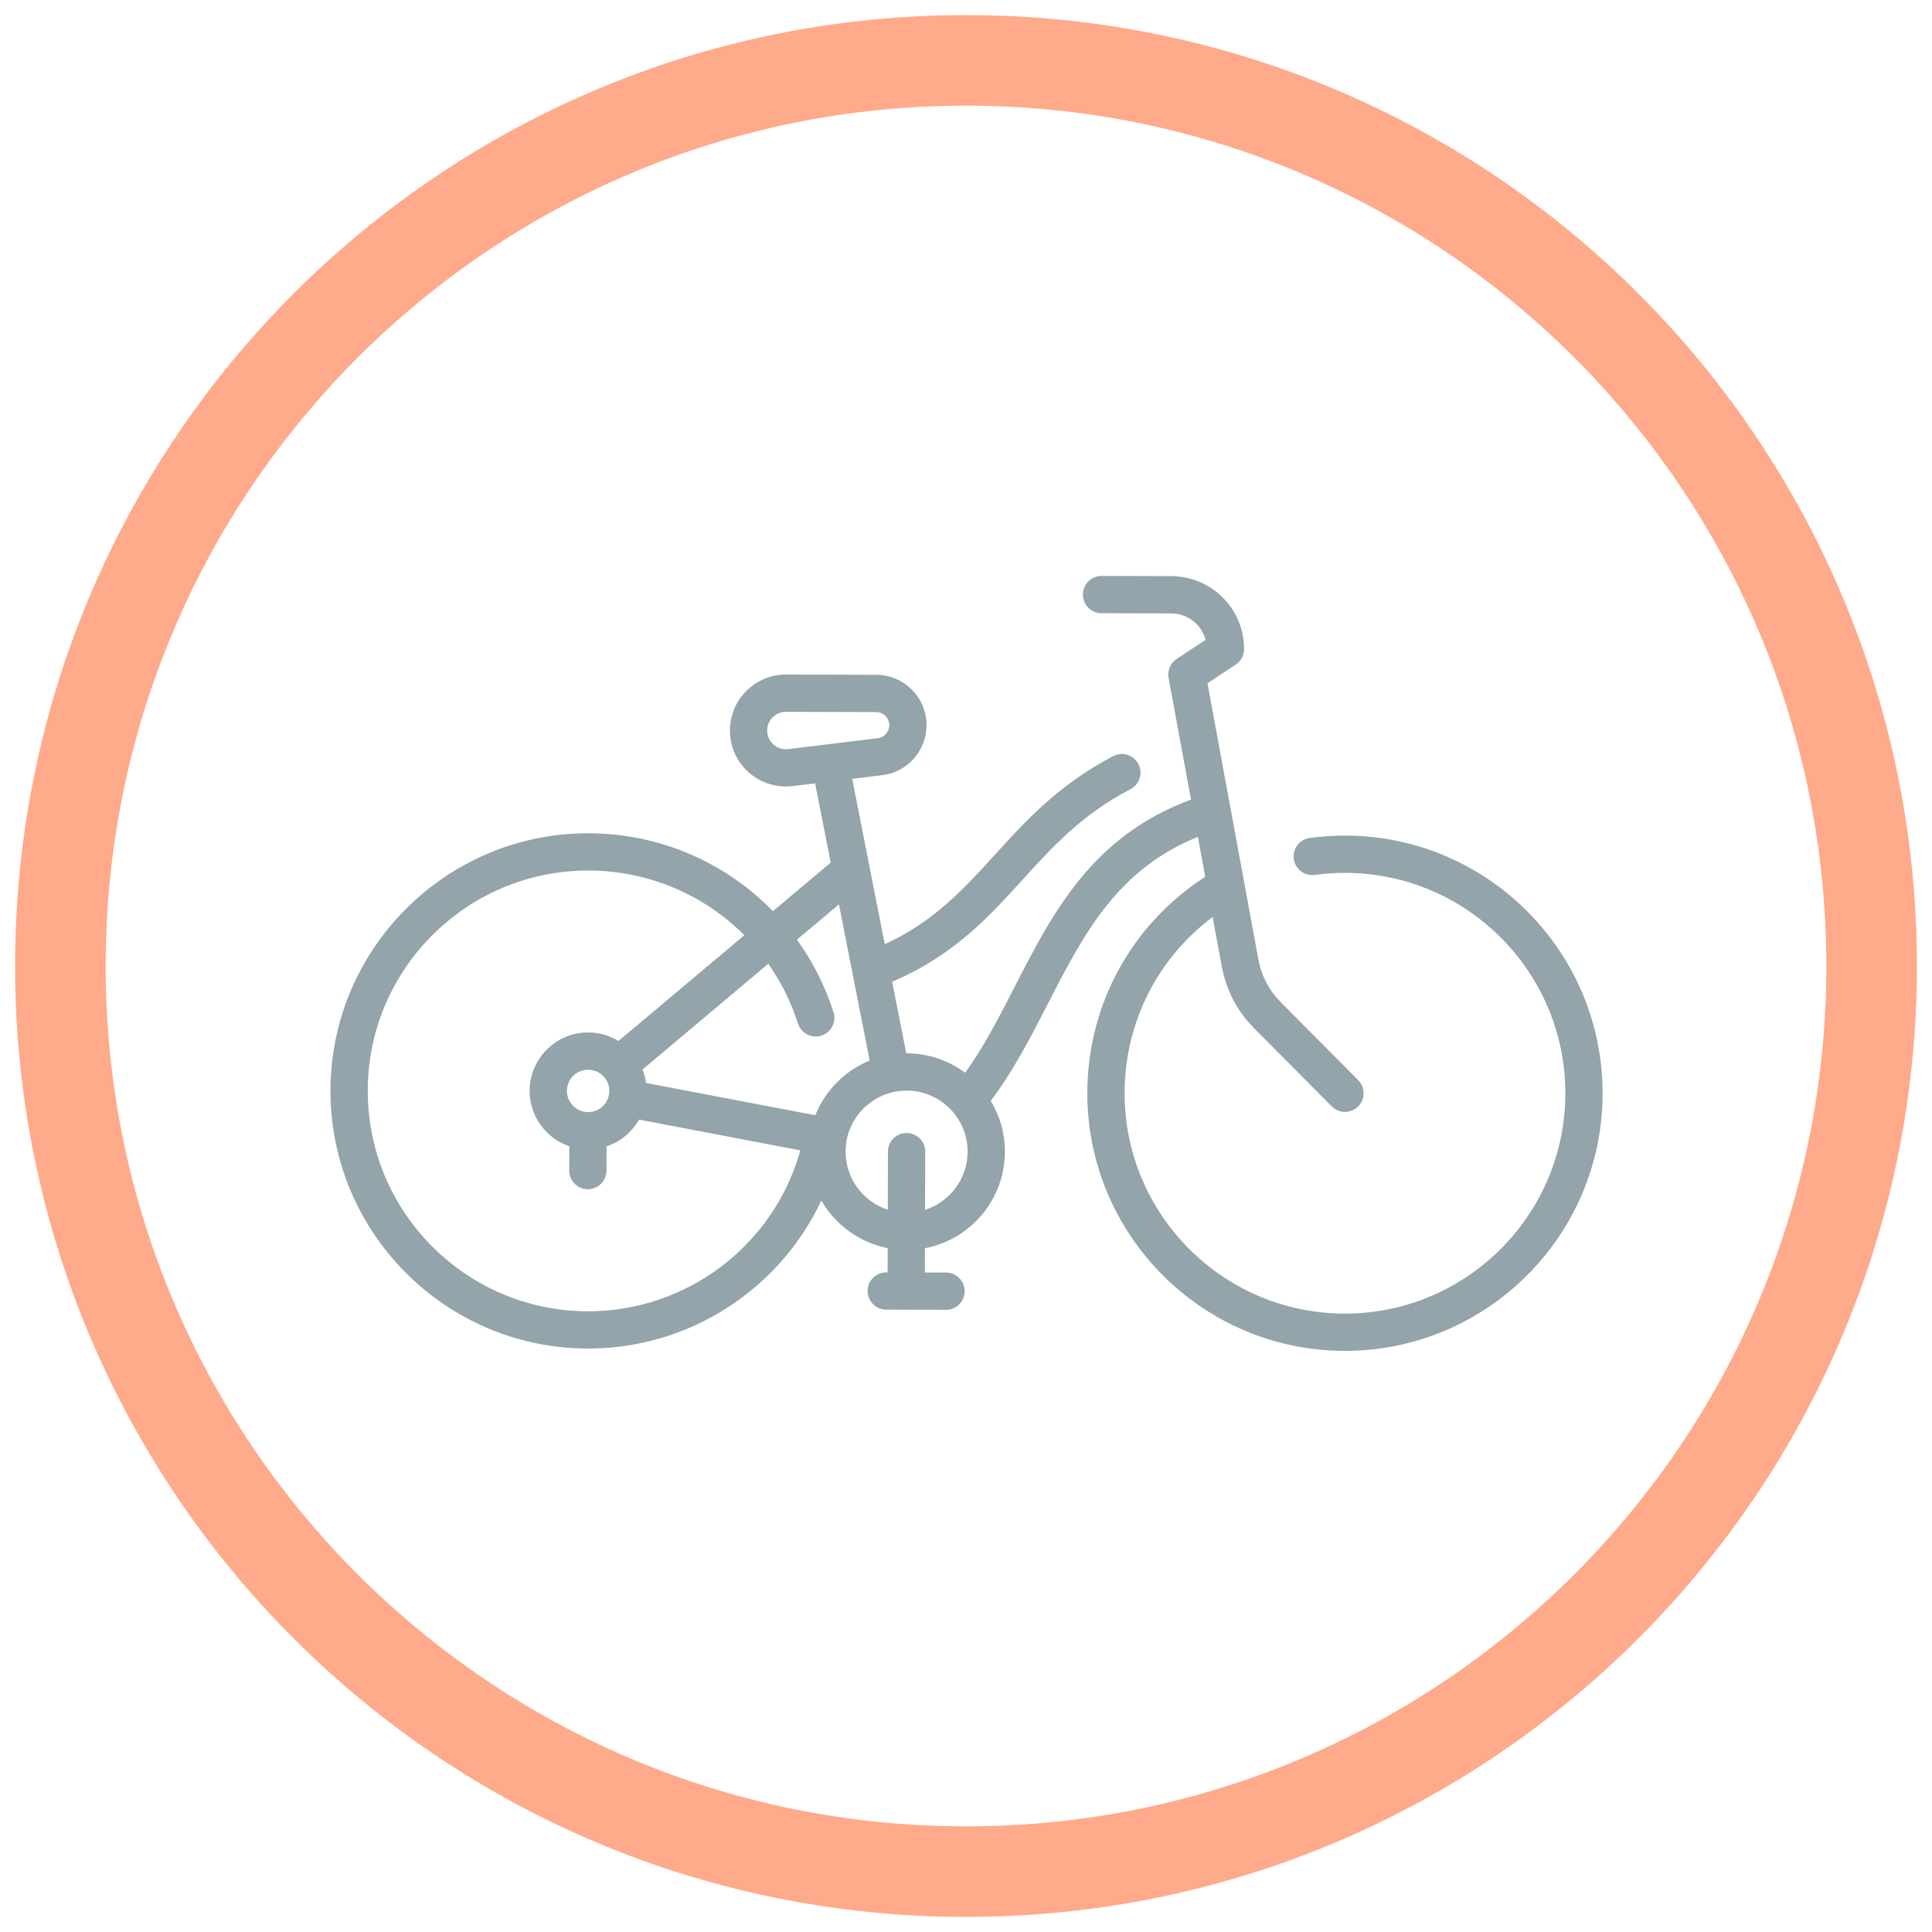 <svg width="64" height="64" viewBox="0 0 64 64" fill="none" xmlns="http://www.w3.org/2000/svg">
<path opacity="0.6" d="M32 62C48.569 62 62 48.569 62 32C62 15.431 48.569 2 32 2C15.431 2 2 15.431 2 32C2 48.569 15.431 62 32 62Z" stroke="#FF723C" stroke-width="3" stroke-linecap="round"/>
<path d="M44.58 27.68C44.18 27.679 43.779 27.706 43.385 27.759C43.047 27.806 42.811 28.117 42.858 28.455C42.904 28.793 43.215 29.029 43.553 28.983C43.889 28.937 44.234 28.914 44.576 28.915C48.601 28.927 51.866 32.212 51.854 36.237C51.841 40.263 48.556 43.527 44.531 43.515C40.506 43.502 37.241 40.218 37.254 36.192C37.261 33.874 38.34 31.747 40.171 30.376L40.473 32.014C40.616 32.794 40.988 33.503 41.547 34.065L44.116 36.65C44.236 36.771 44.394 36.832 44.552 36.832C44.71 36.833 44.868 36.773 44.989 36.653C45.231 36.412 45.232 36.022 44.991 35.78L42.422 33.195C42.039 32.81 41.785 32.324 41.687 31.79L39.999 22.634L40.933 22.017C41.106 21.904 41.21 21.711 41.211 21.504C41.215 20.174 40.136 19.09 38.806 19.085L36.492 19.078C36.151 19.077 35.874 19.353 35.873 19.694C35.872 20.035 36.147 20.312 36.488 20.313L38.803 20.32C39.346 20.322 39.804 20.694 39.937 21.196L38.978 21.828C38.771 21.965 38.666 22.212 38.711 22.455L39.454 26.488C36.173 27.698 34.867 30.243 33.603 32.707C33.085 33.718 32.591 34.68 31.972 35.536C31.432 35.135 30.765 34.896 30.043 34.893C30.035 34.893 30.028 34.894 30.021 34.894L29.554 32.521C31.587 31.656 32.745 30.383 33.867 29.15C34.881 28.035 35.84 26.981 37.449 26.142C37.751 25.984 37.869 25.611 37.711 25.309C37.554 25.007 37.181 24.89 36.879 25.047C35.074 25.988 33.996 27.173 32.953 28.319C31.925 29.449 30.948 30.522 29.309 31.279L28.231 25.8L29.227 25.679C30.06 25.578 30.691 24.868 30.693 24.028C30.696 23.108 29.95 22.357 29.03 22.354L26.04 22.345C25.017 22.342 24.183 23.172 24.18 24.194C24.178 24.726 24.405 25.233 24.803 25.587C25.143 25.888 25.58 26.053 26.029 26.055C26.105 26.055 26.182 26.05 26.259 26.041L27.002 25.95L27.519 28.573L25.604 30.184C24.041 28.576 21.867 27.611 19.508 27.603C14.802 27.589 10.962 31.406 10.947 36.112C10.933 40.818 14.75 44.658 19.456 44.672C22.835 44.683 25.826 42.711 27.208 39.768C27.671 40.572 28.466 41.161 29.405 41.345L29.403 42.149L29.36 42.149C29.019 42.148 28.742 42.423 28.741 42.764C28.74 43.105 29.016 43.382 29.357 43.383L31.336 43.389C31.677 43.391 31.954 43.115 31.955 42.774C31.956 42.433 31.681 42.156 31.34 42.155L30.637 42.153L30.64 41.349C32.142 41.064 33.284 39.744 33.289 38.16C33.291 37.54 33.118 36.961 32.819 36.466C33.571 35.475 34.145 34.356 34.702 33.271C35.879 30.975 36.996 28.8 39.682 27.724L39.925 29.044C37.485 30.62 36.028 33.276 36.019 36.189C36.005 40.895 39.821 44.735 44.527 44.749C49.233 44.764 53.074 40.947 53.088 36.241C53.103 31.535 49.286 27.695 44.58 27.68V27.68ZM26.11 24.815C25.931 24.837 25.758 24.783 25.623 24.663C25.488 24.544 25.414 24.378 25.414 24.198C25.415 23.856 25.695 23.578 26.036 23.58L29.026 23.589C29.265 23.59 29.459 23.785 29.459 24.024C29.458 24.242 29.294 24.427 29.077 24.453L26.11 24.815ZM27.791 29.957L28.809 35.132C27.991 35.465 27.337 36.123 27.008 36.944L21.401 35.875C21.38 35.72 21.34 35.571 21.284 35.429L25.45 31.926C25.868 32.521 26.204 33.185 26.435 33.907C26.539 34.231 26.887 34.41 27.212 34.306C27.536 34.202 27.715 33.854 27.611 33.53C27.329 32.652 26.917 31.845 26.399 31.128L27.791 29.957ZM19.48 36.84C19.093 36.839 18.779 36.523 18.78 36.136C18.781 35.748 19.097 35.434 19.484 35.436C19.871 35.437 20.186 35.753 20.184 36.14C20.183 36.527 19.867 36.841 19.48 36.84ZM19.46 43.438C15.434 43.425 12.17 40.141 12.182 36.115C12.194 32.09 15.479 28.825 19.505 28.838C21.491 28.844 23.325 29.643 24.657 30.98L20.489 34.484C20.197 34.306 19.855 34.202 19.488 34.201C18.42 34.198 17.549 35.064 17.545 36.132C17.543 36.984 18.094 37.711 18.859 37.971L18.857 38.775C18.856 39.116 19.131 39.393 19.472 39.394C19.813 39.395 20.09 39.12 20.091 38.779L20.094 37.975C20.552 37.822 20.934 37.502 21.169 37.088L26.513 38.107C25.64 41.24 22.766 43.448 19.46 43.438V43.438ZM30.644 40.077L30.65 38.152C30.651 37.811 30.375 37.533 30.034 37.532C29.694 37.531 29.416 37.807 29.415 38.148L29.409 40.073C28.596 39.809 28.008 39.043 28.011 38.144C28.014 37.029 28.924 36.124 30.039 36.128C31.154 36.131 32.058 37.041 32.054 38.156C32.051 39.055 31.458 39.818 30.644 40.077Z" fill="#93A4AA"/>
</svg>
